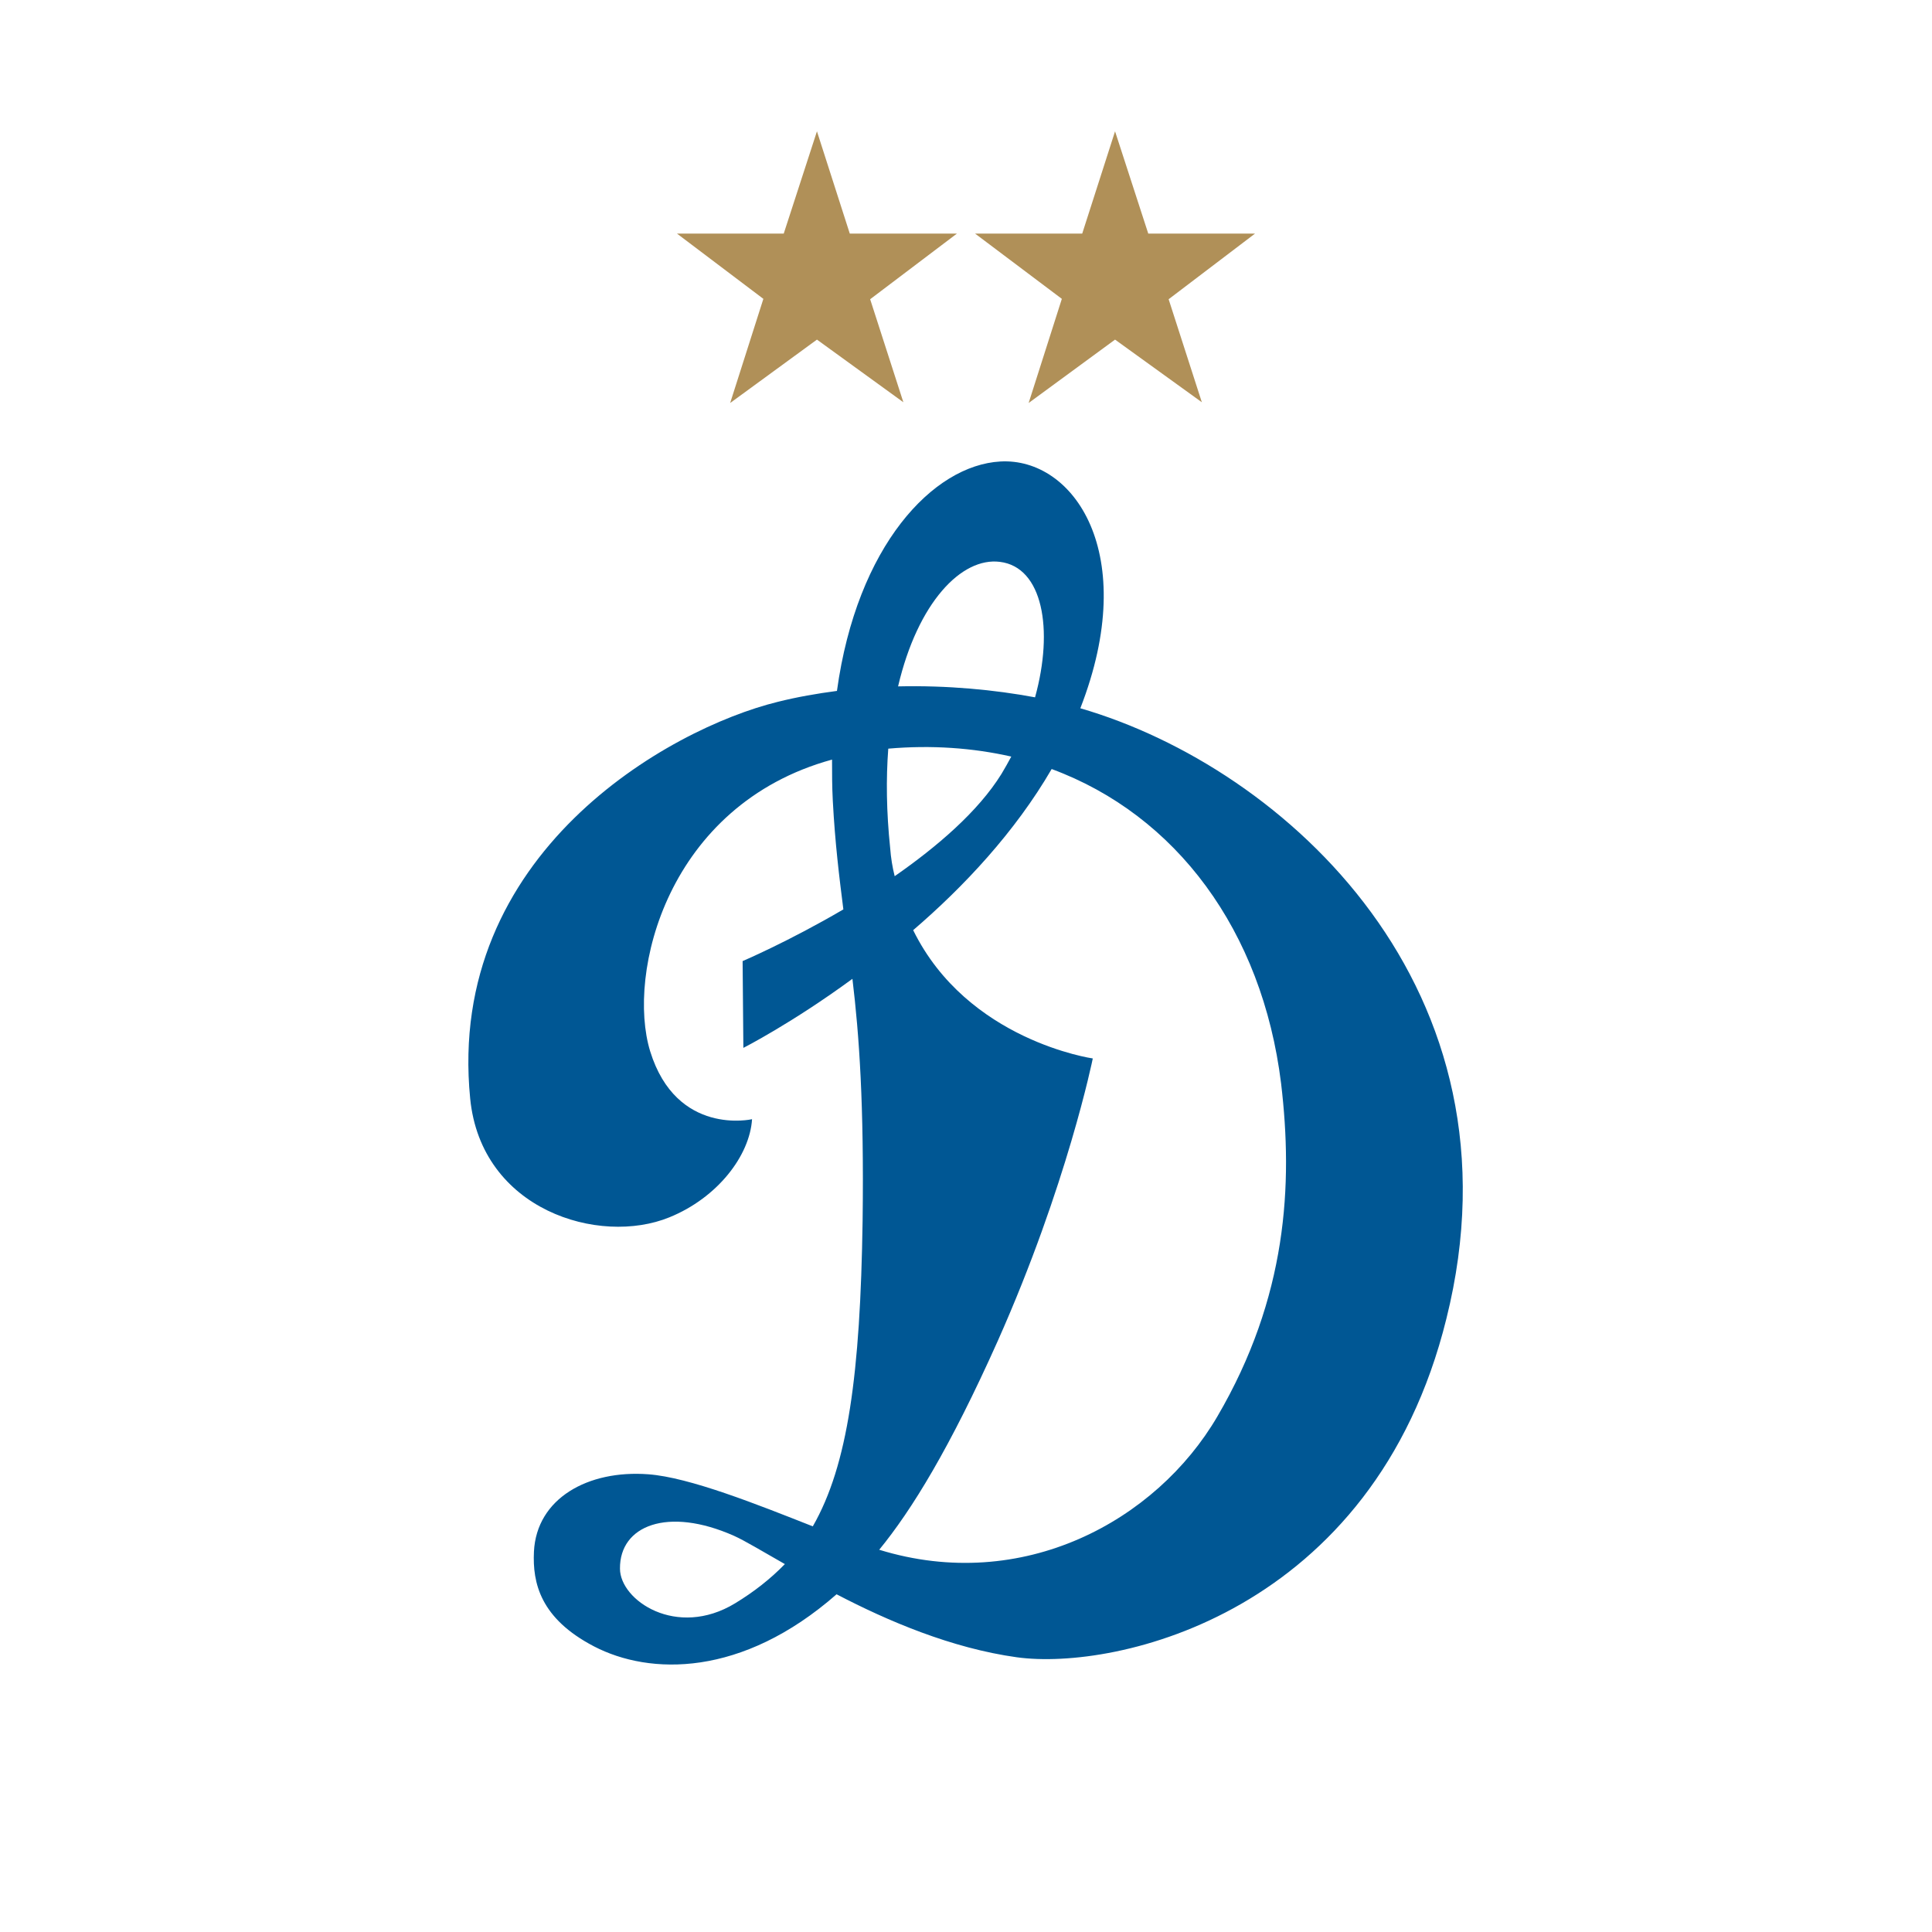 <svg enable-background="new 0 0 512 512" viewBox="0 0 512 512" xmlns="http://www.w3.org/2000/svg"><path d="m286.3 187.7c16-41.1-1.8-66.5-21.2-65.4-17.8 1-38 22.3-43.3 60.8-5.3.7-10.5 1.6-15.7 2.9-28.9 7.1-87.9 40.2-81.5 105.1 2.9 29.6 34.2 39.1 52.8 31.5 12.8-5.2 21.3-16.4 21.9-26 0 0-20 4.6-27-18-6.3-20.6 4.5-65.3 48.2-77.3 0 3.5 0 7.1.2 10.9.6 11.3 1.7 20.1 2.8 28.8-14.5 8.5-26.7 13.7-26.7 13.7l.2 23s12.8-6.5 28.9-18.3c1.8 14.9 3.1 33.3 2.7 64.1-.6 40.6-3.9 64.8-13.2 81-14.7-5.8-32.7-13-43.6-13.8-16-1.2-29.6 6.4-30.3 20.5-.4 8.3 1.7 17.7 15.9 25.1 14.8 7.7 39.2 8.2 64.3-13.8 13.6 7.1 30.5 14.3 47.8 16.7 26.3 3.6 94.5-11.6 113.8-89.7 21.8-87.3-42.6-146-97-161.8zm-21.3-38.8c11.3 1.4 14.3 17.8 9.3 35.9-10.7-2-23.2-3.2-36.3-2.9 5.2-22.2 16.8-34.3 27-33zm-29.1 75.8c-1-9.6-1.1-18.3-.5-26.3 11.5-1 22.4-.2 32.6 2.1-.8 1.5-1.7 3.1-2.6 4.6-6.2 10-17.1 19.3-28.3 27.1-.6-2.4-1-4.8-1.2-7.5zm-41.1 200.2c-15.5 9.4-30.5-.8-30.5-9.2-.1-11.4 12.6-16.5 30.2-8.7 2.9 1.3 7.5 4.1 13.5 7.5-3.8 3.9-8.1 7.3-13.2 10.4zm127.8-49.5c-16.2 27.7-51.6 47-89.6 35.3 8.6-10.5 18.7-26.9 31.4-55.3 18.4-41.3 25.2-74.9 25.2-74.9s-33.2-4.7-47.6-34c13.4-11.5 27-26 36.7-42.7 33 12.2 55.8 42.8 60.8 83.3 3.2 26.9 1.6 56.7-16.9 88.3z" fill="#005794"/><g fill="#b09058"><path d="m216.5 34.8 8.7 27.1h28.4l-23 17.4 8.8 27.3-22.9-16.6-23 16.8 8.8-27.6-22.9-17.3h28.3z"/><path d="m295.5 34.8 8.8 27.1h28.3l-22.9 17.4 8.8 27.3-23-16.6-22.9 16.8 8.8-27.6-23-17.3h28.4z"/></g></svg>